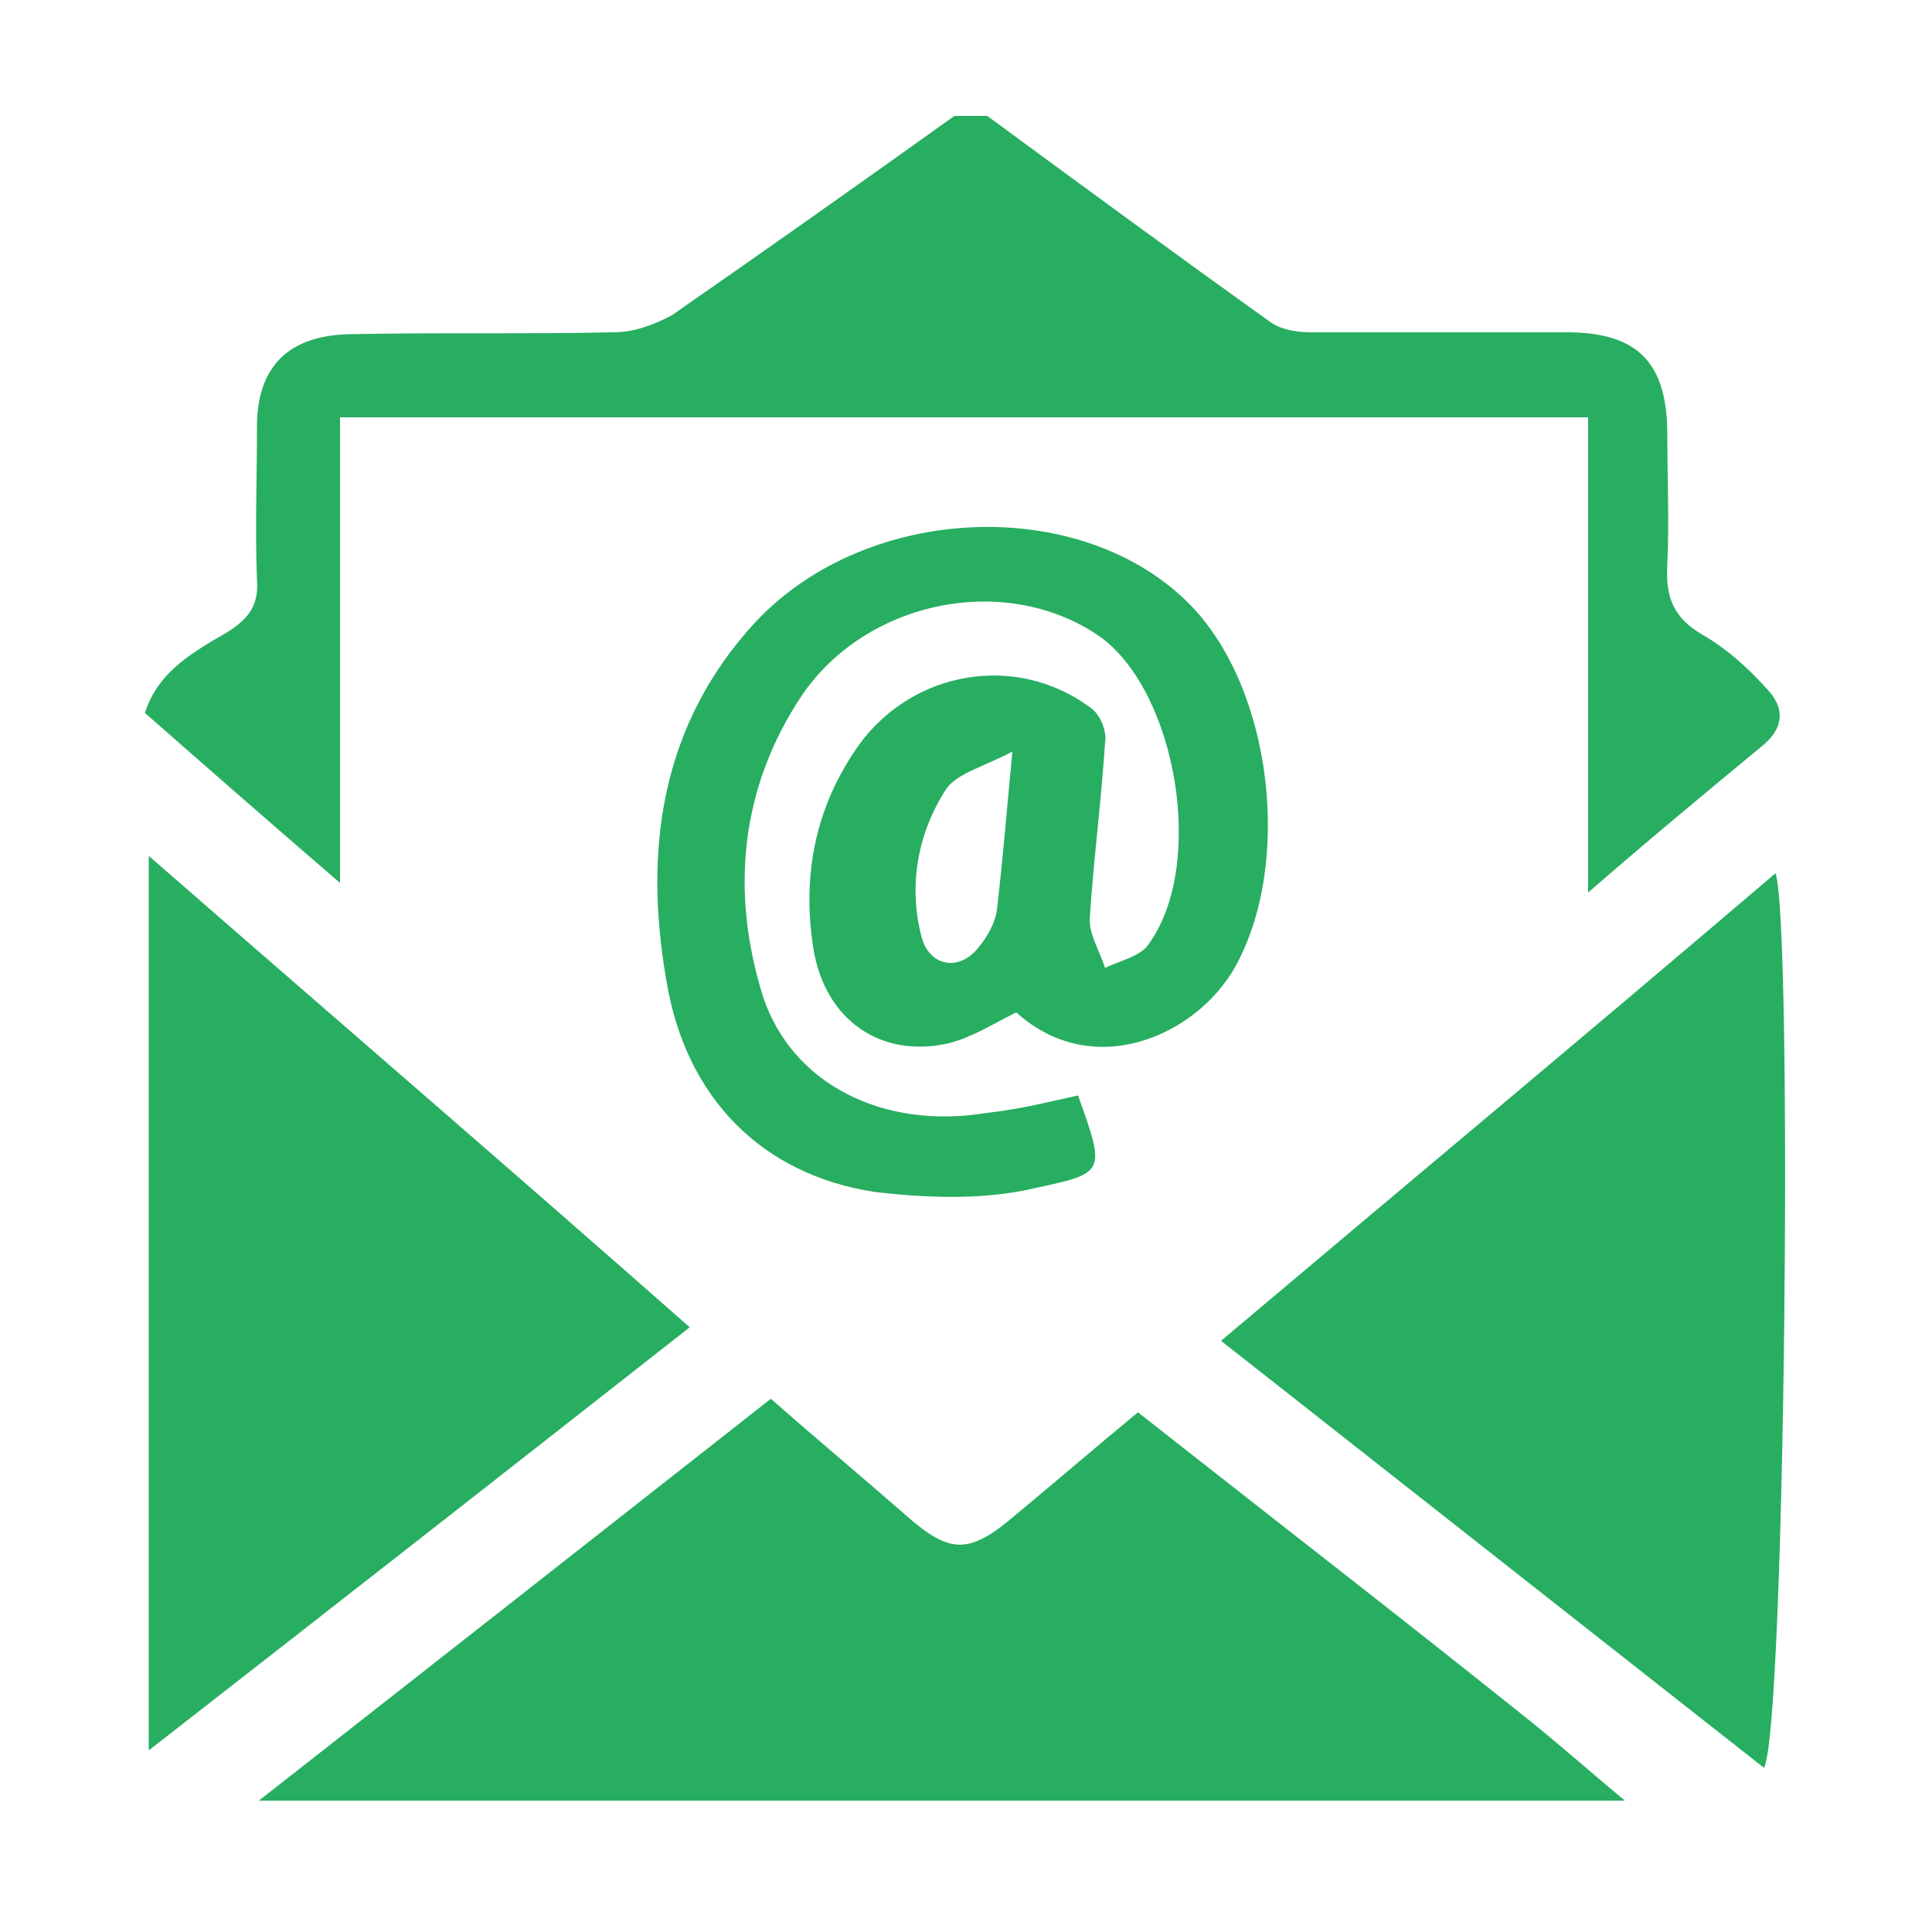 <?xml version="1.0" encoding="utf-8"?>
<!-- Generator: Adobe Illustrator 24.3.0, SVG Export Plug-In . SVG Version: 6.00 Build 0)  -->
<svg version="1.1" id="Layer_1" xmlns="http://www.w3.org/2000/svg" xmlns:xlink="http://www.w3.org/1999/xlink" x="0px" y="0px"
	 viewBox="0 0 100 100" style="enable-background:new 0 0 100 100;" xml:space="preserve">
<style type="text/css">
	.st0{fill:#27AE61;}
</style>
<g>
	<path class="st0" d="M13.4,93.2c8.8-6.9,17.6-13.8,26.5-20.8c2.5,2.2,4.9,4.2,7.3,6.3c1.9,1.6,2.9,1.7,4.9,0.1
		c2.3-1.9,4.5-3.8,6.8-5.7c6.6,5.2,13.2,10.3,19.7,15.5c1.9,1.5,3.7,3.1,5.5,4.6C60.6,93.2,37,93.2,13.4,93.2z"/>
	<path class="st0" d="M51.1,6c4.9,3.6,9.8,7.2,14.7,10.7c0.6,0.4,1.4,0.5,2.1,0.5c4.4,0,8.8,0,13.2,0c3.7,0,5.2,1.6,5.2,5.3
		c0,2.2,0.1,4.5,0,6.7c-0.1,1.7,0.3,2.8,1.9,3.7c1.2,0.7,2.3,1.7,3.2,2.7c1,1,1,2.1-0.3,3.1c-2.9,2.4-5.8,4.8-8.9,7.5
		c0-8.3,0-16.4,0-24.6c-21.6,0-43,0-64.6,0c0,7.8,0,15.7,0,24.1c-3.6-3.1-6.8-5.9-10.1-8.8c0.7-2.2,2.6-3.2,4.3-4.2
		c1.1-0.7,1.6-1.4,1.5-2.7c-0.1-2.6,0-5.2,0-7.9c0-3.1,1.6-4.7,4.7-4.8c4.6-0.1,9.2,0,13.8-0.1c1,0,2.1-0.4,3-0.9
		c4.9-3.4,9.7-6.8,14.6-10.3C50.1,6,50.6,6,51.1,6z"/>
	<path class="st0" d="M91.3,91.5c-9.4-7.4-18.7-14.7-28.1-22.1c9.6-8.1,19.2-16.1,28.7-24.2C92.8,47.8,92.4,89.7,91.3,91.5z"/>
	<path class="st0" d="M35.7,68.7c-9.3,7.3-18.5,14.5-28,21.9c0-15.6,0-30.8,0-46.3C17.1,52.5,26.4,60.5,35.7,68.7z"/>
	<path class="st0" d="M55.8,56.7c1.5,4.2,1.4,4-2.7,4.9c-2.5,0.5-5.2,0.4-7.8,0.1c-5.9-0.9-9.8-4.9-10.8-10.9
		c-1.2-6.8-0.3-13.3,4.6-18.6c5.8-6.2,16.9-6.6,22.5-0.9c4.3,4.4,5.3,13.5,2.3,18.8c-2,3.5-7.3,5.9-11.3,2.3
		c-1.2,0.6-2.3,1.3-3.5,1.6c-3.5,0.8-6.4-1.2-7-4.9c-0.6-3.8,0.1-7.4,2.4-10.6c2.8-3.8,8.1-4.7,11.9-1.9c0.5,0.3,0.9,1.2,0.8,1.8
		c-0.2,3.1-0.6,6.1-0.8,9.2c0,0.8,0.5,1.6,0.8,2.5c0.8-0.4,1.9-0.6,2.3-1.3c2.9-4.1,1.4-12.9-2.5-15.8c-4.8-3.4-12.1-2-15.5,3
		c-3.2,4.8-3.7,10.2-2,15.6c1.5,4.5,6.2,6.9,11.6,6C52.9,57.4,54.4,57,55.8,56.7z M52.4,38.9c-1.5,0.8-2.8,1.1-3.4,1.9
		c-1.5,2.3-2,5-1.3,7.7c0.4,1.5,1.9,1.8,2.9,0.6c0.5-0.6,0.9-1.3,1-2C51.9,44.5,52.1,42.1,52.4,38.9z"/>
</g>
</svg>
